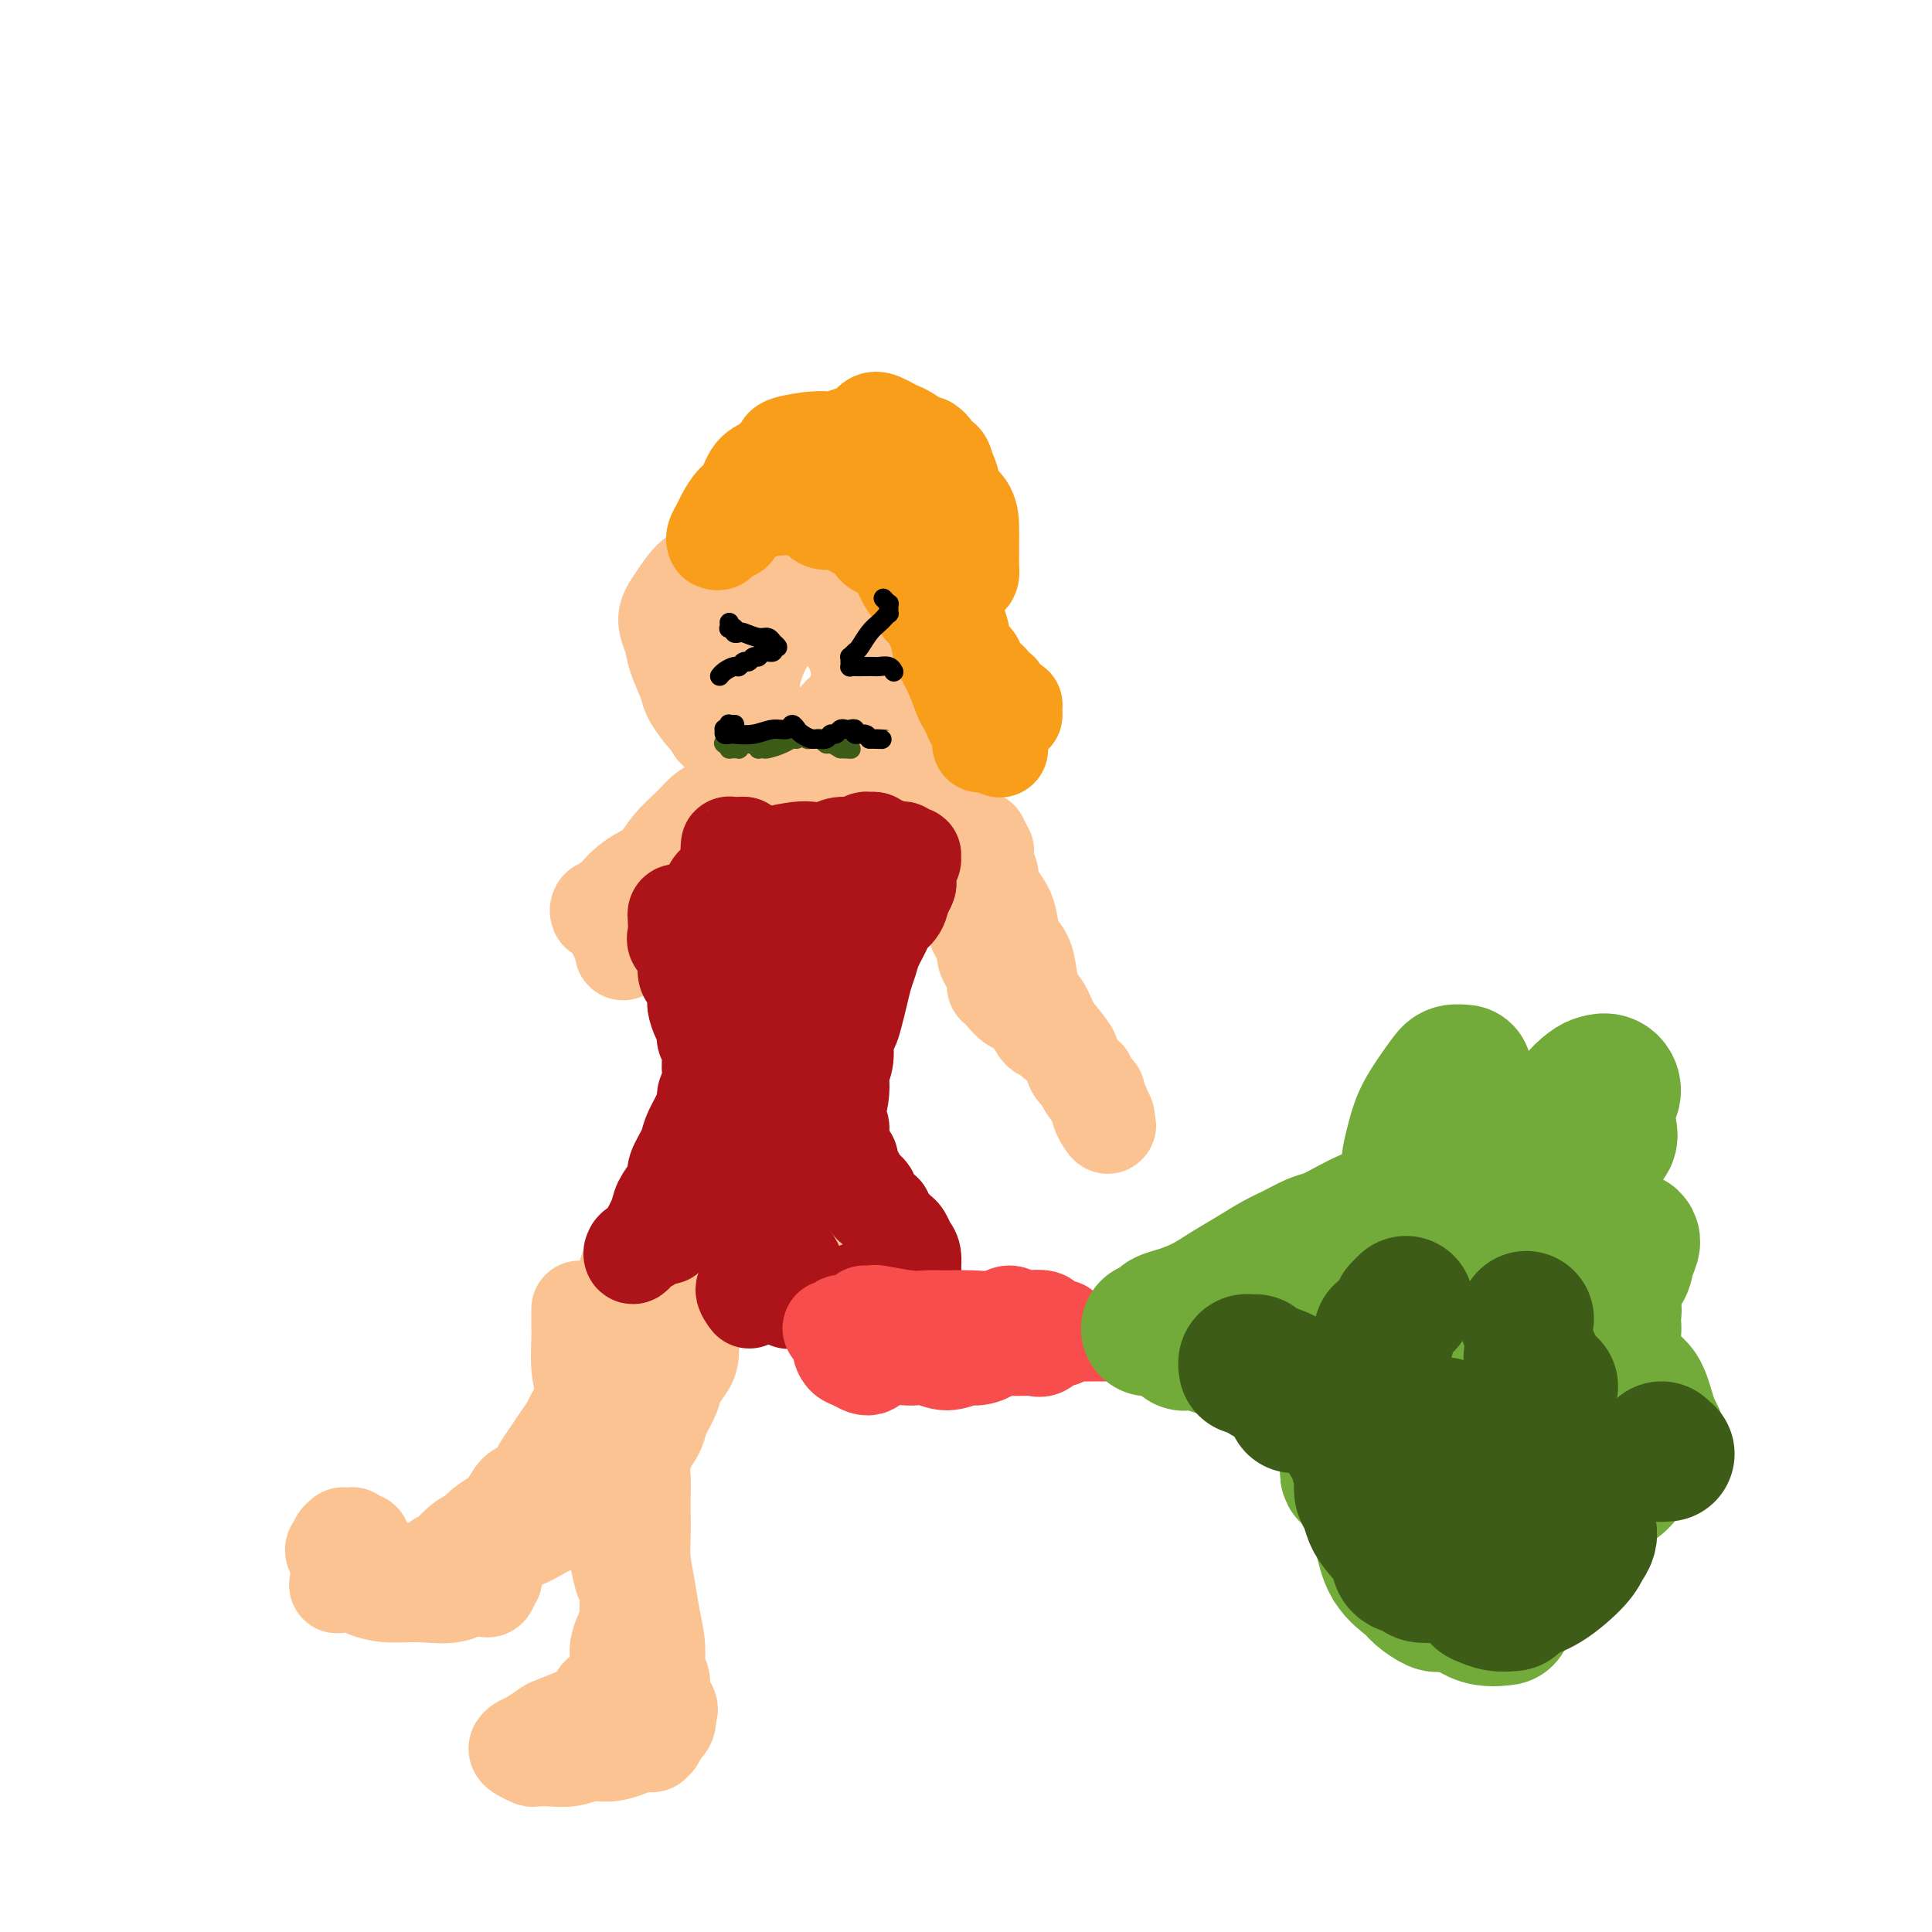 <svg viewBox='0 0 400 400' version='1.1' xmlns='http://www.w3.org/2000/svg' xmlns:xlink='http://www.w3.org/1999/xlink'><g fill='none' stroke='#FCC392' stroke-width='20' stroke-linecap='round' stroke-linejoin='round'><path d='M167,265c-0.030,0.030 -0.061,0.061 0,0c0.061,-0.061 0.212,-0.213 0,0c-0.212,0.213 -0.787,0.790 -1,1c-0.213,0.210 -0.062,0.052 0,0c0.062,-0.052 0.036,0.001 0,0c-0.036,-0.001 -0.082,-0.057 -1,0c-0.918,0.057 -2.707,0.225 -4,0c-1.293,-0.225 -2.089,-0.845 -3,-1c-0.911,-0.155 -1.938,0.156 -3,0c-1.062,-0.156 -2.161,-0.777 -3,-1c-0.839,-0.223 -1.419,-0.046 -2,0c-0.581,0.046 -1.164,-0.037 -2,0c-0.836,0.037 -1.926,0.195 -3,0c-1.074,-0.195 -2.133,-0.743 -3,-1c-0.867,-0.257 -1.542,-0.224 -2,0c-0.458,0.224 -0.700,0.637 -1,1c-0.300,0.363 -0.658,0.675 -1,1c-0.342,0.325 -0.669,0.663 -1,1c-0.331,0.337 -0.666,0.672 -1,1c-0.334,0.328 -0.668,0.650 -1,1c-0.332,0.350 -0.662,0.727 -1,1c-0.338,0.273 -0.682,0.443 -1,1c-0.318,0.557 -0.609,1.500 -1,2c-0.391,0.500 -0.881,0.557 -1,1c-0.119,0.443 0.133,1.273 0,2c-0.133,0.727 -0.651,1.349 -1,2c-0.349,0.651 -0.528,1.329 -1,2c-0.472,0.671 -1.236,1.336 -2,2'/><path d='M127,281c-2.279,3.005 -1.977,2.016 -2,2c-0.023,-0.016 -0.373,0.939 -1,2c-0.627,1.061 -1.533,2.227 -2,3c-0.467,0.773 -0.495,1.154 -1,2c-0.505,0.846 -1.487,2.156 -2,3c-0.513,0.844 -0.556,1.223 -1,2c-0.444,0.777 -1.288,1.953 -2,3c-0.712,1.047 -1.293,1.966 -2,3c-0.707,1.034 -1.541,2.182 -2,3c-0.459,0.818 -0.545,1.307 -1,2c-0.455,0.693 -1.280,1.589 -2,2c-0.720,0.411 -1.334,0.338 -2,1c-0.666,0.662 -1.384,2.059 -2,3c-0.616,0.941 -1.129,1.425 -2,2c-0.871,0.575 -2.099,1.240 -3,2c-0.901,0.760 -1.474,1.616 -2,2c-0.526,0.384 -1.005,0.298 -2,1c-0.995,0.702 -2.505,2.192 -3,3c-0.495,0.808 0.026,0.934 0,1c-0.026,0.066 -0.599,0.073 -1,0c-0.401,-0.073 -0.629,-0.226 -1,0c-0.371,0.226 -0.884,0.832 -1,1c-0.116,0.168 0.164,-0.102 0,0c-0.164,0.102 -0.773,0.576 -1,1c-0.227,0.424 -0.073,0.798 0,1c0.073,0.202 0.064,0.233 0,0c-0.064,-0.233 -0.183,-0.731 0,-1c0.183,-0.269 0.668,-0.309 1,0c0.332,0.309 0.513,0.968 1,1c0.487,0.032 1.282,-0.562 2,-1c0.718,-0.438 1.359,-0.719 2,-1'/><path d='M95,324c1.581,-0.131 3.035,-0.458 4,-1c0.965,-0.542 1.441,-1.299 3,-2c1.559,-0.701 4.201,-1.347 6,-2c1.799,-0.653 2.755,-1.314 4,-2c1.245,-0.686 2.781,-1.396 4,-2c1.219,-0.604 2.122,-1.101 3,-2c0.878,-0.899 1.730,-2.198 3,-3c1.270,-0.802 2.959,-1.106 4,-2c1.041,-0.894 1.435,-2.378 2,-3c0.565,-0.622 1.302,-0.381 2,-1c0.698,-0.619 1.357,-2.098 2,-3c0.643,-0.902 1.271,-1.228 2,-2c0.729,-0.772 1.561,-1.992 2,-3c0.439,-1.008 0.486,-1.804 1,-3c0.514,-1.196 1.496,-2.790 2,-4c0.504,-1.210 0.530,-2.034 1,-3c0.470,-0.966 1.384,-2.073 2,-3c0.616,-0.927 0.936,-1.673 1,-3c0.064,-1.327 -0.127,-3.235 0,-4c0.127,-0.765 0.571,-0.389 1,-1c0.429,-0.611 0.842,-2.210 1,-3c0.158,-0.790 0.062,-0.771 0,-1c-0.062,-0.229 -0.091,-0.704 0,-1c0.091,-0.296 0.301,-0.411 0,0c-0.301,0.411 -1.111,1.347 -1,1c0.111,-0.347 1.145,-1.978 1,-1c-0.145,0.978 -1.470,4.565 -2,6c-0.530,1.435 -0.265,0.717 0,0'/><path d='M75,319c-0.455,-0.030 -0.909,-0.061 -1,0c-0.091,0.061 0.182,0.213 0,0c-0.182,-0.213 -0.818,-0.790 -1,-1c-0.182,-0.210 0.091,-0.053 0,0c-0.091,0.053 -0.545,0.004 -1,0c-0.455,-0.004 -0.912,0.039 -1,0c-0.088,-0.039 0.192,-0.160 0,0c-0.192,0.160 -0.858,0.602 -1,1c-0.142,0.398 0.238,0.752 0,1c-0.238,0.248 -1.094,0.392 -1,1c0.094,0.608 1.140,1.682 2,3c0.860,1.318 1.536,2.880 3,4c1.464,1.120 3.716,1.798 6,2c2.284,0.202 4.601,-0.073 7,0c2.399,0.073 4.879,0.492 7,0c2.121,-0.492 3.881,-1.897 5,-2c1.119,-0.103 1.597,1.094 2,1c0.403,-0.094 0.731,-1.479 1,-2c0.269,-0.521 0.477,-0.179 0,0c-0.477,0.179 -1.641,0.194 -3,0c-1.359,-0.194 -2.913,-0.598 -4,-1c-1.087,-0.402 -1.708,-0.801 -3,-1c-1.292,-0.199 -3.257,-0.197 -5,0c-1.743,0.197 -3.266,0.588 -5,1c-1.734,0.412 -3.680,0.846 -5,1c-1.320,0.154 -2.016,0.028 -3,0c-0.984,-0.028 -2.258,0.042 -3,0c-0.742,-0.042 -0.951,-0.197 -1,0c-0.049,0.197 0.064,0.745 0,1c-0.064,0.255 -0.304,0.216 0,0c0.304,-0.216 1.152,-0.608 2,-1'/><path d='M72,327c-4.144,0.000 0.494,0.000 3,0c2.506,0.000 2.878,0.000 4,0c1.122,0.000 2.994,0.000 5,0c2.006,-0.000 4.144,0.000 5,0c0.856,0.000 0.428,0.000 0,0'/><path d='M120,271c-0.000,0.408 -0.000,0.816 0,1c0.000,0.184 0.000,0.143 0,0c-0.000,-0.143 -0.001,-0.388 0,0c0.001,0.388 0.003,1.408 0,2c-0.003,0.592 -0.012,0.755 0,1c0.012,0.245 0.045,0.572 0,2c-0.045,1.428 -0.167,3.956 0,6c0.167,2.044 0.622,3.603 1,5c0.378,1.397 0.680,2.632 1,4c0.320,1.368 0.659,2.869 1,4c0.341,1.131 0.683,1.893 1,3c0.317,1.107 0.607,2.560 1,4c0.393,1.440 0.889,2.867 1,4c0.111,1.133 -0.163,1.971 0,3c0.163,1.029 0.765,2.247 1,3c0.235,0.753 0.105,1.040 0,2c-0.105,0.960 -0.186,2.593 0,4c0.186,1.407 0.638,2.589 1,4c0.362,1.411 0.634,3.050 1,4c0.366,0.950 0.827,1.212 1,2c0.173,0.788 0.057,2.102 0,3c-0.057,0.898 -0.054,1.381 0,2c0.054,0.619 0.158,1.374 0,2c-0.158,0.626 -0.577,1.121 -1,2c-0.423,0.879 -0.848,2.141 -1,3c-0.152,0.859 -0.030,1.316 0,2c0.030,0.684 -0.033,1.596 0,2c0.033,0.404 0.163,0.301 0,1c-0.163,0.699 -0.618,2.200 -1,3c-0.382,0.800 -0.691,0.900 -1,1'/><path d='M126,350c-0.841,3.013 -0.944,1.544 -1,1c-0.056,-0.544 -0.064,-0.165 0,0c0.064,0.165 0.199,0.115 0,0c-0.199,-0.115 -0.733,-0.294 -1,0c-0.267,0.294 -0.268,1.060 0,1c0.268,-0.060 0.805,-0.945 1,-1c0.195,-0.055 0.048,0.721 0,1c-0.048,0.279 0.003,0.060 0,0c-0.003,-0.060 -0.060,0.040 0,0c0.060,-0.040 0.238,-0.219 0,0c-0.238,0.219 -0.890,0.836 -1,1c-0.110,0.164 0.323,-0.126 0,0c-0.323,0.126 -1.403,0.667 -2,1c-0.597,0.333 -0.713,0.456 -2,1c-1.287,0.544 -3.747,1.508 -5,2c-1.253,0.492 -1.301,0.513 -2,1c-0.699,0.487 -2.051,1.441 -3,2c-0.949,0.559 -1.496,0.724 -2,1c-0.504,0.276 -0.964,0.662 -1,1c-0.036,0.338 0.352,0.628 1,1c0.648,0.372 1.555,0.828 2,1c0.445,0.172 0.429,0.061 1,0c0.571,-0.061 1.729,-0.071 3,0c1.271,0.071 2.657,0.222 4,0c1.343,-0.222 2.645,-0.818 4,-1c1.355,-0.182 2.763,0.050 4,0c1.237,-0.050 2.304,-0.384 4,-1c1.696,-0.616 4.022,-1.516 5,-2c0.978,-0.484 0.610,-0.553 1,-1c0.390,-0.447 1.540,-1.270 2,-2c0.460,-0.730 0.230,-1.365 0,-2'/><path d='M138,355c1.629,-1.732 -0.298,-2.062 -1,-2c-0.702,0.062 -0.178,0.517 0,1c0.178,0.483 0.009,0.995 0,1c-0.009,0.005 0.141,-0.496 0,0c-0.141,0.496 -0.575,1.990 -1,3c-0.425,1.010 -0.842,1.535 -1,2c-0.158,0.465 -0.057,0.868 0,1c0.057,0.132 0.072,-0.009 0,0c-0.072,0.009 -0.230,0.169 0,0c0.230,-0.169 0.847,-0.666 1,-1c0.153,-0.334 -0.159,-0.506 0,-1c0.159,-0.494 0.790,-1.309 1,-2c0.210,-0.691 0.001,-1.257 0,-3c-0.001,-1.743 0.207,-4.663 0,-6c-0.207,-1.337 -0.830,-1.091 -1,-2c-0.170,-0.909 0.112,-2.973 0,-5c-0.112,-2.027 -0.618,-4.015 -1,-6c-0.382,-1.985 -0.638,-3.965 -1,-6c-0.362,-2.035 -0.829,-4.124 -1,-6c-0.171,-1.876 -0.047,-3.539 0,-5c0.047,-1.461 0.016,-2.719 0,-4c-0.016,-1.281 -0.017,-2.585 0,-4c0.017,-1.415 0.053,-2.941 0,-4c-0.053,-1.059 -0.196,-1.652 0,-3c0.196,-1.348 0.732,-3.452 1,-5c0.268,-1.548 0.268,-2.539 0,-4c-0.268,-1.461 -0.804,-3.392 -1,-5c-0.196,-1.608 -0.053,-2.895 0,-4c0.053,-1.105 0.015,-2.030 0,-3c-0.015,-0.970 -0.008,-1.985 0,-3'/><path d='M133,279c-0.312,-13.207 -0.091,-5.224 0,-3c0.091,2.224 0.052,-1.313 0,-3c-0.052,-1.687 -0.118,-1.526 0,-2c0.118,-0.474 0.420,-1.583 0,-2c-0.420,-0.417 -1.562,-0.143 -2,0c-0.438,0.143 -0.172,0.155 0,0c0.172,-0.155 0.251,-0.476 0,-1c-0.251,-0.524 -0.830,-1.249 -1,-2c-0.170,-0.751 0.070,-1.527 0,-2c-0.070,-0.473 -0.449,-0.645 0,-1c0.449,-0.355 1.727,-0.895 3,-1c1.273,-0.105 2.543,0.224 4,0c1.457,-0.224 3.101,-0.999 5,-1c1.899,-0.001 4.052,0.774 5,1c0.948,0.226 0.692,-0.097 1,0c0.308,0.097 1.181,0.615 2,1c0.819,0.385 1.584,0.638 2,1c0.416,0.362 0.481,0.833 1,1c0.519,0.167 1.490,0.028 2,0c0.510,-0.028 0.557,0.053 1,0c0.443,-0.053 1.281,-0.239 2,0c0.719,0.239 1.318,0.905 2,1c0.682,0.095 1.446,-0.381 2,-1c0.554,-0.619 0.897,-1.381 1,-2c0.103,-0.619 -0.034,-1.094 0,-1c0.034,0.094 0.240,0.756 0,1c-0.240,0.244 -0.926,0.070 -1,0c-0.074,-0.070 0.463,-0.035 1,0'/><path d='M163,263c0.461,-0.405 0.113,0.084 0,0c-0.113,-0.084 0.007,-0.740 0,-1c-0.007,-0.260 -0.143,-0.124 0,0c0.143,0.124 0.564,0.238 1,0c0.436,-0.238 0.887,-0.827 1,-1c0.113,-0.173 -0.113,0.069 0,0c0.113,-0.069 0.566,-0.449 1,-1c0.434,-0.551 0.848,-1.271 1,-2c0.152,-0.729 0.041,-1.465 0,-2c-0.041,-0.535 -0.012,-0.867 0,-1c0.012,-0.133 0.006,-0.066 0,0'/><path d='M163,258c0.030,-0.014 0.061,-0.029 0,0c-0.061,0.029 -0.212,0.100 0,0c0.212,-0.100 0.788,-0.373 1,-1c0.212,-0.627 0.061,-1.608 0,-2c-0.061,-0.392 -0.030,-0.196 0,0'/><path d='M149,166c-0.260,0.376 -0.520,0.751 -1,1c-0.480,0.249 -1.181,0.370 -2,1c-0.819,0.630 -1.756,1.768 -3,3c-1.244,1.232 -2.796,2.558 -4,4c-1.204,1.442 -2.062,3.001 -3,4c-0.938,0.999 -1.958,1.438 -3,2c-1.042,0.562 -2.106,1.247 -3,2c-0.894,0.753 -1.616,1.574 -2,2c-0.384,0.426 -0.429,0.459 -1,1c-0.571,0.541 -1.668,1.592 -2,2c-0.332,0.408 0.100,0.173 0,0c-0.100,-0.173 -0.731,-0.284 -1,0c-0.269,0.284 -0.174,0.962 0,1c0.174,0.038 0.429,-0.564 1,-1c0.571,-0.436 1.460,-0.705 2,-1c0.540,-0.295 0.733,-0.615 1,-1c0.267,-0.385 0.609,-0.835 1,-1c0.391,-0.165 0.833,-0.044 1,0c0.167,0.044 0.059,0.011 0,0c-0.059,-0.011 -0.071,0.001 0,0c0.071,-0.001 0.224,-0.015 0,0c-0.224,0.015 -0.826,0.060 -1,0c-0.174,-0.060 0.081,-0.226 0,0c-0.081,0.226 -0.496,0.844 -1,1c-0.504,0.156 -1.097,-0.150 -1,0c0.097,0.150 0.885,0.757 1,1c0.115,0.243 -0.442,0.121 -1,0'/><path d='M127,187c-3.402,3.432 -0.906,1.512 0,1c0.906,-0.512 0.224,0.383 0,1c-0.224,0.617 0.010,0.954 0,1c-0.010,0.046 -0.266,-0.199 0,0c0.266,0.199 1.052,0.842 1,1c-0.052,0.158 -0.942,-0.169 -1,0c-0.058,0.169 0.715,0.834 1,1c0.285,0.166 0.080,-0.167 0,0c-0.080,0.167 -0.036,0.833 0,1c0.036,0.167 0.062,-0.167 0,0c-0.062,0.167 -0.213,0.833 0,1c0.213,0.167 0.789,-0.165 1,0c0.211,0.165 0.057,0.828 0,1c-0.057,0.172 -0.015,-0.146 0,0c0.015,0.146 0.004,0.757 0,1c-0.004,0.243 -0.001,0.118 0,0c0.001,-0.118 0.000,-0.228 0,0c-0.000,0.228 -0.000,0.793 0,1c0.000,0.207 0.000,0.055 0,0c-0.000,-0.055 -0.000,-0.015 0,0c0.000,0.015 0.000,0.004 0,0c-0.000,-0.004 -0.000,-0.001 0,0c0.000,0.001 0.000,0.001 0,0'/><path d='M163,169c0.064,0.536 0.127,1.072 0,1c-0.127,-0.072 -0.445,-0.753 0,-1c0.445,-0.247 1.652,-0.059 2,0c0.348,0.059 -0.162,-0.011 0,0c0.162,0.011 0.995,0.105 2,0c1.005,-0.105 2.180,-0.407 4,-1c1.820,-0.593 4.283,-1.475 6,-2c1.717,-0.525 2.686,-0.692 4,-1c1.314,-0.308 2.972,-0.756 4,-1c1.028,-0.244 1.427,-0.284 2,0c0.573,0.284 1.319,0.890 2,1c0.681,0.110 1.295,-0.278 2,0c0.705,0.278 1.499,1.222 2,2c0.501,0.778 0.707,1.391 1,2c0.293,0.609 0.671,1.214 1,2c0.329,0.786 0.608,1.754 1,2c0.392,0.246 0.897,-0.229 1,0c0.103,0.229 -0.197,1.160 0,2c0.197,0.840 0.890,1.587 1,2c0.110,0.413 -0.364,0.491 0,1c0.364,0.509 1.566,1.448 2,2c0.434,0.552 0.099,0.715 0,1c-0.099,0.285 0.038,0.691 0,1c-0.038,0.309 -0.251,0.519 0,1c0.251,0.481 0.967,1.231 1,2c0.033,0.769 -0.615,1.557 -1,2c-0.385,0.443 -0.505,0.541 0,1c0.505,0.459 1.636,1.277 2,2c0.364,0.723 -0.039,1.349 0,2c0.039,0.651 0.519,1.325 1,2'/><path d='M203,194c1.730,4.986 1.053,3.949 1,4c-0.053,0.051 0.516,1.188 1,2c0.484,0.812 0.882,1.300 1,2c0.118,0.700 -0.043,1.613 0,2c0.043,0.387 0.291,0.246 1,1c0.709,0.754 1.878,2.401 3,3c1.122,0.599 2.198,0.150 3,1c0.802,0.850 1.332,3.000 2,4c0.668,1.000 1.475,0.849 2,1c0.525,0.151 0.767,0.603 1,1c0.233,0.397 0.456,0.740 1,1c0.544,0.260 1.408,0.437 2,1c0.592,0.563 0.913,1.512 1,2c0.087,0.488 -0.060,0.516 0,1c0.060,0.484 0.327,1.424 1,2c0.673,0.576 1.753,0.789 2,1c0.247,0.211 -0.340,0.420 0,1c0.340,0.580 1.607,1.532 2,2c0.393,0.468 -0.087,0.454 0,1c0.087,0.546 0.741,1.653 1,2c0.259,0.347 0.122,-0.065 0,0c-0.122,0.065 -0.229,0.605 0,1c0.229,0.395 0.793,0.643 1,1c0.207,0.357 0.055,0.823 0,1c-0.055,0.177 -0.015,0.065 0,0c0.015,-0.065 0.004,-0.084 0,0c-0.004,0.084 -0.001,0.270 0,0c0.001,-0.270 0.000,-0.996 0,-1c-0.000,-0.004 -0.000,0.713 0,1c0.000,0.287 0.000,0.143 0,0'/><path d='M229,232c1.041,2.233 -0.355,0.316 -1,-1c-0.645,-1.316 -0.538,-2.031 -1,-3c-0.462,-0.969 -1.493,-2.190 -2,-3c-0.507,-0.810 -0.492,-1.207 -1,-2c-0.508,-0.793 -1.540,-1.982 -2,-3c-0.460,-1.018 -0.347,-1.864 -1,-3c-0.653,-1.136 -2.072,-2.562 -3,-4c-0.928,-1.438 -1.366,-2.887 -2,-4c-0.634,-1.113 -1.466,-1.891 -2,-3c-0.534,-1.109 -0.772,-2.551 -1,-4c-0.228,-1.449 -0.446,-2.906 -1,-4c-0.554,-1.094 -1.445,-1.826 -2,-3c-0.555,-1.174 -0.775,-2.790 -1,-4c-0.225,-1.210 -0.456,-2.015 -1,-3c-0.544,-0.985 -1.399,-2.151 -2,-3c-0.601,-0.849 -0.946,-1.380 -1,-2c-0.054,-0.620 0.183,-1.327 0,-2c-0.183,-0.673 -0.785,-1.312 -1,-2c-0.215,-0.688 -0.044,-1.425 0,-2c0.044,-0.575 -0.040,-0.989 0,-1c0.040,-0.011 0.203,0.382 0,0c-0.203,-0.382 -0.772,-1.538 -1,-2c-0.228,-0.462 -0.114,-0.231 0,0'/><path d='M164,165c0.120,-0.341 0.239,-0.683 0,-1c-0.239,-0.317 -0.837,-0.610 -1,-1c-0.163,-0.390 0.107,-0.876 0,-1c-0.107,-0.124 -0.592,0.116 -1,0c-0.408,-0.116 -0.738,-0.587 -1,-1c-0.262,-0.413 -0.456,-0.769 -1,-1c-0.544,-0.231 -1.437,-0.337 -3,-1c-1.563,-0.663 -3.794,-1.882 -5,-3c-1.206,-1.118 -1.385,-2.134 -2,-3c-0.615,-0.866 -1.667,-1.582 -2,-2c-0.333,-0.418 0.052,-0.539 0,-1c-0.052,-0.461 -0.541,-1.264 -1,-2c-0.459,-0.736 -0.890,-1.407 -1,-2c-0.110,-0.593 0.099,-1.107 0,-2c-0.099,-0.893 -0.505,-2.164 -1,-3c-0.495,-0.836 -1.079,-1.238 -1,-2c0.079,-0.762 0.821,-1.885 1,-3c0.179,-1.115 -0.206,-2.224 0,-3c0.206,-0.776 1.003,-1.220 2,-2c0.997,-0.780 2.194,-1.895 3,-3c0.806,-1.105 1.220,-2.199 2,-3c0.780,-0.801 1.926,-1.309 3,-2c1.074,-0.691 2.076,-1.567 3,-2c0.924,-0.433 1.769,-0.425 3,-1c1.231,-0.575 2.849,-1.735 4,-2c1.151,-0.265 1.835,0.365 3,0c1.165,-0.365 2.812,-1.725 4,-2c1.188,-0.275 1.916,0.535 3,1c1.084,0.465 2.523,0.587 4,1c1.477,0.413 2.994,1.118 4,2c1.006,0.882 1.503,1.941 2,3'/><path d='M185,123c2.159,1.846 1.058,2.961 1,4c-0.058,1.039 0.929,2.003 1,3c0.071,0.997 -0.772,2.027 -1,4c-0.228,1.973 0.160,4.889 0,7c-0.160,2.111 -0.867,3.418 -1,5c-0.133,1.582 0.307,3.439 0,5c-0.307,1.561 -1.361,2.826 -2,4c-0.639,1.174 -0.863,2.255 -1,3c-0.137,0.745 -0.188,1.153 0,1c0.188,-0.153 0.615,-0.866 1,-1c0.385,-0.134 0.729,0.310 1,0c0.271,-0.310 0.467,-1.376 1,-2c0.533,-0.624 1.401,-0.808 1,-3c-0.401,-2.192 -2.071,-6.394 -3,-9c-0.929,-2.606 -1.118,-3.618 -2,-5c-0.882,-1.382 -2.458,-3.135 -4,-5c-1.542,-1.865 -3.050,-3.841 -5,-5c-1.950,-1.159 -4.343,-1.501 -6,-2c-1.657,-0.499 -2.577,-1.156 -4,-1c-1.423,0.156 -3.347,1.124 -5,2c-1.653,0.876 -3.033,1.659 -4,3c-0.967,1.341 -1.519,3.241 -2,5c-0.481,1.759 -0.890,3.376 -1,5c-0.110,1.624 0.080,3.256 1,5c0.920,1.744 2.570,3.601 4,5c1.430,1.399 2.640,2.339 4,3c1.360,0.661 2.870,1.043 4,1c1.130,-0.043 1.881,-0.512 3,-1c1.119,-0.488 2.605,-0.997 4,-2c1.395,-1.003 2.697,-2.502 4,-4'/><path d='M174,148c2.310,-1.814 2.585,-2.849 3,-4c0.415,-1.151 0.971,-2.417 1,-4c0.029,-1.583 -0.470,-3.483 -1,-5c-0.530,-1.517 -1.092,-2.651 -2,-4c-0.908,-1.349 -2.161,-2.912 -3,-4c-0.839,-1.088 -1.265,-1.699 -2,-2c-0.735,-0.301 -1.778,-0.290 -3,0c-1.222,0.290 -2.623,0.861 -4,2c-1.377,1.139 -2.730,2.848 -4,5c-1.270,2.152 -2.456,4.748 -3,7c-0.544,2.252 -0.446,4.161 0,6c0.446,1.839 1.240,3.607 2,5c0.760,1.393 1.487,2.409 3,3c1.513,0.591 3.813,0.756 5,1c1.187,0.244 1.260,0.566 3,0c1.740,-0.566 5.148,-2.019 7,-3c1.852,-0.981 2.148,-1.488 3,-3c0.852,-1.512 2.260,-4.028 3,-6c0.740,-1.972 0.813,-3.402 1,-5c0.187,-1.598 0.490,-3.366 1,-5c0.510,-1.634 1.228,-3.134 1,-5c-0.228,-1.866 -1.404,-4.099 -2,-6c-0.596,-1.901 -0.614,-3.471 -1,-5c-0.386,-1.529 -1.140,-3.019 -2,-4c-0.860,-0.981 -1.827,-1.455 -3,-2c-1.173,-0.545 -2.553,-1.163 -4,-2c-1.447,-0.837 -2.959,-1.893 -4,-2c-1.041,-0.107 -1.609,0.734 -3,1c-1.391,0.266 -3.605,-0.044 -5,0c-1.395,0.044 -1.970,0.441 -3,1c-1.030,0.559 -2.515,1.279 -4,2'/><path d='M154,110c-2.812,1.091 -2.341,1.817 -3,3c-0.659,1.183 -2.446,2.823 -4,4c-1.554,1.177 -2.873,1.892 -4,3c-1.127,1.108 -2.060,2.611 -3,4c-0.940,1.389 -1.885,2.665 -2,4c-0.115,1.335 0.602,2.730 1,4c0.398,1.270 0.479,2.414 1,4c0.521,1.586 1.482,3.614 2,5c0.518,1.386 0.592,2.130 1,3c0.408,0.870 1.151,1.865 2,3c0.849,1.135 1.806,2.409 3,3c1.194,0.591 2.625,0.500 4,1c1.375,0.500 2.693,1.592 4,2c1.307,0.408 2.603,0.131 4,0c1.397,-0.131 2.896,-0.117 4,0c1.104,0.117 1.814,0.336 3,0c1.186,-0.336 2.848,-1.227 4,-2c1.152,-0.773 1.792,-1.427 3,-2c1.208,-0.573 2.983,-1.065 4,-2c1.017,-0.935 1.277,-2.312 2,-4c0.723,-1.688 1.908,-3.686 3,-5c1.092,-1.314 2.091,-1.943 3,-3c0.909,-1.057 1.730,-2.541 2,-4c0.270,-1.459 -0.010,-2.892 0,-4c0.010,-1.108 0.309,-1.890 0,-3c-0.309,-1.110 -1.225,-2.548 -2,-4c-0.775,-1.452 -1.409,-2.920 -2,-4c-0.591,-1.080 -1.138,-1.774 -2,-2c-0.862,-0.226 -2.040,0.016 -3,0c-0.960,-0.016 -1.703,-0.290 -3,0c-1.297,0.290 -3.149,1.145 -5,2'/><path d='M171,116c-2.600,0.978 -3.600,2.422 -4,3c-0.400,0.578 -0.200,0.289 0,0'/></g>
<g fill='none' stroke='#AD1419' stroke-width='20' stroke-linecap='round' stroke-linejoin='round'><path d='M155,177c-0.090,0.030 -0.179,0.060 0,0c0.179,-0.060 0.628,-0.209 1,0c0.372,0.209 0.668,0.775 1,1c0.332,0.225 0.698,0.110 1,0c0.302,-0.110 0.538,-0.215 2,0c1.462,0.215 4.149,0.748 6,1c1.851,0.252 2.866,0.221 4,0c1.134,-0.221 2.388,-0.632 3,-1c0.612,-0.368 0.584,-0.692 1,-1c0.416,-0.308 1.277,-0.600 2,-1c0.723,-0.400 1.307,-0.907 2,-1c0.693,-0.093 1.495,0.228 2,0c0.505,-0.228 0.714,-1.003 1,-1c0.286,0.003 0.651,0.785 1,1c0.349,0.215 0.682,-0.139 1,0c0.318,0.139 0.620,0.769 1,1c0.380,0.231 0.837,0.062 1,0c0.163,-0.062 0.033,-0.018 0,0c-0.033,0.018 0.032,0.009 0,0c-0.032,-0.009 -0.161,-0.018 0,0c0.161,0.018 0.613,0.061 1,0c0.387,-0.061 0.711,-0.228 1,0c0.289,0.228 0.543,0.850 1,1c0.457,0.150 1.117,-0.171 1,0c-0.117,0.171 -1.011,0.834 -1,1c0.011,0.166 0.927,-0.163 1,0c0.073,0.163 -0.696,0.820 -1,1c-0.304,0.180 -0.143,-0.117 0,0c0.143,0.117 0.269,0.647 0,1c-0.269,0.353 -0.934,0.529 -1,1c-0.066,0.471 0.467,1.235 1,2'/><path d='M188,183c-0.351,1.227 -0.728,1.294 -1,2c-0.272,0.706 -0.440,2.051 -1,3c-0.560,0.949 -1.512,1.502 -2,2c-0.488,0.498 -0.512,0.940 -1,2c-0.488,1.060 -1.440,2.737 -2,4c-0.560,1.263 -0.727,2.110 -1,3c-0.273,0.890 -0.652,1.822 -1,3c-0.348,1.178 -0.667,2.601 -1,4c-0.333,1.399 -0.681,2.774 -1,4c-0.319,1.226 -0.608,2.301 -1,3c-0.392,0.699 -0.888,1.021 -1,2c-0.112,0.979 0.162,2.617 0,4c-0.162,1.383 -0.758,2.513 -1,3c-0.242,0.487 -0.131,0.333 0,1c0.131,0.667 0.283,2.156 0,4c-0.283,1.844 -1.001,4.042 -1,5c0.001,0.958 0.722,0.675 1,1c0.278,0.325 0.112,1.257 0,2c-0.112,0.743 -0.171,1.297 0,2c0.171,0.703 0.570,1.554 1,2c0.430,0.446 0.890,0.488 1,1c0.110,0.512 -0.129,1.495 0,2c0.129,0.505 0.627,0.530 1,1c0.373,0.470 0.622,1.383 1,2c0.378,0.617 0.885,0.939 1,1c0.115,0.061 -0.163,-0.138 0,0c0.163,0.138 0.767,0.614 1,1c0.233,0.386 0.093,0.681 0,1c-0.093,0.319 -0.140,0.663 0,1c0.140,0.337 0.469,0.668 1,1c0.531,0.332 1.266,0.666 2,1'/><path d='M183,251c1.499,3.118 0.247,1.412 0,1c-0.247,-0.412 0.511,0.470 1,1c0.489,0.530 0.709,0.707 1,1c0.291,0.293 0.652,0.702 1,1c0.348,0.298 0.683,0.486 1,1c0.317,0.514 0.617,1.356 1,2c0.383,0.644 0.850,1.090 1,2c0.150,0.910 -0.016,2.282 0,3c0.016,0.718 0.214,0.781 0,1c-0.214,0.219 -0.840,0.594 -1,1c-0.160,0.406 0.144,0.844 0,1c-0.144,0.156 -0.738,0.032 -1,0c-0.262,-0.032 -0.192,0.029 -1,0c-0.808,-0.029 -2.496,-0.149 -4,0c-1.504,0.149 -2.826,0.565 -4,1c-1.174,0.435 -2.201,0.888 -3,1c-0.799,0.112 -1.369,-0.117 -2,0c-0.631,0.117 -1.322,0.582 -2,1c-0.678,0.418 -1.343,0.791 -2,1c-0.657,0.209 -1.305,0.255 -2,0c-0.695,-0.255 -1.437,-0.810 -2,-1c-0.563,-0.190 -0.945,-0.014 -1,0c-0.055,0.014 0.219,-0.134 0,0c-0.219,0.134 -0.931,0.551 -1,0c-0.069,-0.551 0.504,-2.069 1,-3c0.496,-0.931 0.915,-1.275 1,-2c0.085,-0.725 -0.162,-1.830 -1,-3c-0.838,-1.170 -2.266,-2.407 -3,-3c-0.734,-0.593 -0.775,-0.544 -1,-1c-0.225,-0.456 -0.636,-1.416 -1,-2c-0.364,-0.584 -0.682,-0.792 -1,-1'/><path d='M158,254c-1.506,-2.704 -0.770,-1.463 -1,-1c-0.230,0.463 -1.427,0.149 -2,0c-0.573,-0.149 -0.524,-0.133 -1,0c-0.476,0.133 -1.479,0.382 -2,0c-0.521,-0.382 -0.561,-1.395 -1,-2c-0.439,-0.605 -1.276,-0.802 -2,-1c-0.724,-0.198 -1.336,-0.398 -2,0c-0.664,0.398 -1.382,1.393 -2,2c-0.618,0.607 -1.138,0.824 -2,1c-0.862,0.176 -2.066,0.309 -3,1c-0.934,0.691 -1.598,1.939 -2,2c-0.402,0.061 -0.542,-1.065 -1,-1c-0.458,0.065 -1.234,1.320 -2,2c-0.766,0.680 -1.521,0.784 -2,1c-0.479,0.216 -0.683,0.542 -1,1c-0.317,0.458 -0.748,1.047 -1,1c-0.252,-0.047 -0.327,-0.731 0,-1c0.327,-0.269 1.054,-0.124 1,0c-0.054,0.124 -0.888,0.225 -1,0c-0.112,-0.225 0.499,-0.777 1,-1c0.501,-0.223 0.893,-0.117 1,0c0.107,0.117 -0.070,0.246 0,0c0.070,-0.246 0.387,-0.867 1,-2c0.613,-1.133 1.521,-2.777 2,-4c0.479,-1.223 0.528,-2.025 1,-3c0.472,-0.975 1.369,-2.122 2,-3c0.631,-0.878 0.998,-1.487 1,-2c0.002,-0.513 -0.360,-0.931 0,-2c0.360,-1.069 1.443,-2.788 2,-4c0.557,-1.212 0.588,-1.918 1,-3c0.412,-1.082 1.206,-2.541 2,-4'/><path d='M145,231c2.176,-5.089 1.115,-3.810 1,-4c-0.115,-0.190 0.716,-1.847 1,-3c0.284,-1.153 0.021,-1.802 0,-3c-0.021,-1.198 0.201,-2.944 0,-4c-0.201,-1.056 -0.824,-1.422 -1,-2c-0.176,-0.578 0.094,-1.366 0,-2c-0.094,-0.634 -0.551,-1.112 -1,-2c-0.449,-0.888 -0.889,-2.185 -1,-3c-0.111,-0.815 0.106,-1.149 0,-2c-0.106,-0.851 -0.536,-2.219 -1,-3c-0.464,-0.781 -0.961,-0.973 -1,-2c-0.039,-1.027 0.382,-2.887 0,-4c-0.382,-1.113 -1.567,-1.479 -2,-2c-0.433,-0.521 -0.116,-1.196 0,-2c0.116,-0.804 0.030,-1.736 0,-2c-0.030,-0.264 -0.005,0.139 0,0c0.005,-0.139 -0.010,-0.821 0,-1c0.010,-0.179 0.046,0.144 0,0c-0.046,-0.144 -0.175,-0.756 0,-1c0.175,-0.244 0.655,-0.120 1,0c0.345,0.120 0.555,0.236 1,0c0.445,-0.236 1.124,-0.823 2,-1c0.876,-0.177 1.950,0.056 3,0c1.050,-0.056 2.077,-0.400 3,-1c0.923,-0.600 1.742,-1.456 3,-2c1.258,-0.544 2.956,-0.776 4,-1c1.044,-0.224 1.434,-0.441 2,-1c0.566,-0.559 1.306,-1.459 2,-2c0.694,-0.541 1.341,-0.723 2,-1c0.659,-0.277 1.331,-0.651 2,-1c0.669,-0.349 1.334,-0.675 2,-1'/><path d='M167,178c4.265,-1.934 1.427,-0.269 1,0c-0.427,0.269 1.557,-0.860 2,-1c0.443,-0.140 -0.654,0.707 -1,1c-0.346,0.293 0.058,0.032 0,0c-0.058,-0.032 -0.578,0.163 -1,1c-0.422,0.837 -0.746,2.314 -1,4c-0.254,1.686 -0.436,3.582 -1,6c-0.564,2.418 -1.508,5.358 -2,8c-0.492,2.642 -0.531,4.987 -1,7c-0.469,2.013 -1.367,3.693 -2,5c-0.633,1.307 -1.001,2.240 -1,4c0.001,1.760 0.371,4.347 0,6c-0.371,1.653 -1.484,2.372 -2,4c-0.516,1.628 -0.436,4.167 0,6c0.436,1.833 1.229,2.962 1,4c-0.229,1.038 -1.478,1.985 -2,3c-0.522,1.015 -0.316,2.098 0,3c0.316,0.902 0.743,1.623 1,2c0.257,0.377 0.346,0.409 2,1c1.654,0.591 4.874,1.742 6,2c1.126,0.258 0.159,-0.376 0,0c-0.159,0.376 0.491,1.761 1,2c0.509,0.239 0.878,-0.667 1,-1c0.122,-0.333 -0.004,-0.091 0,0c0.004,0.091 0.139,0.032 0,0c-0.139,-0.032 -0.551,-0.038 -1,0c-0.449,0.038 -0.935,0.121 -1,0c-0.065,-0.121 0.292,-0.445 0,-1c-0.292,-0.555 -1.232,-1.342 -2,-2c-0.768,-0.658 -1.362,-1.188 -2,-2c-0.638,-0.812 -1.319,-1.906 -2,-3'/><path d='M160,237c-1.252,-1.805 -1.382,-2.818 -2,-4c-0.618,-1.182 -1.725,-2.532 -2,-4c-0.275,-1.468 0.281,-3.052 0,-5c-0.281,-1.948 -1.401,-4.259 -2,-6c-0.599,-1.741 -0.678,-2.910 -1,-4c-0.322,-1.090 -0.887,-2.100 -1,-3c-0.113,-0.900 0.224,-1.691 0,-3c-0.224,-1.309 -1.011,-3.137 -1,-5c0.011,-1.863 0.819,-3.763 1,-5c0.181,-1.237 -0.264,-1.813 0,-3c0.264,-1.187 1.238,-2.985 2,-4c0.762,-1.015 1.314,-1.246 2,-2c0.686,-0.754 1.508,-2.029 2,-3c0.492,-0.971 0.654,-1.636 1,-2c0.346,-0.364 0.875,-0.426 1,-1c0.125,-0.574 -0.155,-1.659 0,-2c0.155,-0.341 0.746,0.062 1,0c0.254,-0.062 0.173,-0.590 0,-1c-0.173,-0.410 -0.437,-0.701 -1,-1c-0.563,-0.299 -1.423,-0.607 -2,-1c-0.577,-0.393 -0.870,-0.872 -1,-1c-0.130,-0.128 -0.097,0.095 -1,0c-0.903,-0.095 -2.743,-0.508 -3,-1c-0.257,-0.492 1.070,-1.064 1,-1c-0.070,0.064 -1.536,0.763 -2,1c-0.464,0.237 0.074,0.011 0,0c-0.074,-0.011 -0.760,0.193 -1,0c-0.240,-0.193 -0.033,-0.784 0,-1c0.033,-0.216 -0.106,-0.058 0,0c0.106,0.058 0.459,0.017 1,0c0.541,-0.017 1.271,-0.008 2,0'/><path d='M154,175c-0.514,-0.336 1.699,1.322 3,2c1.301,0.678 1.688,0.374 3,0c1.312,-0.374 3.548,-0.817 5,-1c1.452,-0.183 2.119,-0.105 3,0c0.881,0.105 1.977,0.238 3,0c1.023,-0.238 1.973,-0.848 3,-1c1.027,-0.152 2.130,0.155 3,0c0.870,-0.155 1.506,-0.774 2,-1c0.494,-0.226 0.848,-0.061 1,0c0.152,0.061 0.104,0.019 0,0c-0.104,-0.019 -0.264,-0.016 0,0c0.264,0.016 0.951,0.044 1,0c0.049,-0.044 -0.539,-0.162 -1,0c-0.461,0.162 -0.796,0.603 -1,1c-0.204,0.397 -0.278,0.750 -1,1c-0.722,0.250 -2.094,0.396 -3,1c-0.906,0.604 -1.348,1.664 -2,2c-0.652,0.336 -1.514,-0.053 -3,0c-1.486,0.053 -3.595,0.549 -5,1c-1.405,0.451 -2.105,0.855 -3,1c-0.895,0.145 -1.984,0.029 -3,0c-1.016,-0.029 -1.960,0.030 -3,0c-1.040,-0.030 -2.177,-0.148 -3,0c-0.823,0.148 -1.331,0.562 -2,1c-0.669,0.438 -1.499,0.901 -2,1c-0.501,0.099 -0.673,-0.166 -1,0c-0.327,0.166 -0.808,0.762 -1,2c-0.192,1.238 -0.096,3.119 0,5'/><path d='M147,190c0.002,1.496 0.009,2.737 0,4c-0.009,1.263 -0.032,2.550 0,4c0.032,1.450 0.121,3.065 0,4c-0.121,0.935 -0.450,1.190 0,2c0.450,0.810 1.678,2.173 2,3c0.322,0.827 -0.264,1.116 0,2c0.264,0.884 1.376,2.362 2,3c0.624,0.638 0.759,0.436 1,1c0.241,0.564 0.590,1.893 1,3c0.410,1.107 0.883,1.991 1,3c0.117,1.009 -0.122,2.143 0,3c0.122,0.857 0.606,1.437 1,2c0.394,0.563 0.697,1.109 1,2c0.303,0.891 0.607,2.126 1,3c0.393,0.874 0.876,1.386 1,2c0.124,0.614 -0.111,1.331 0,2c0.111,0.669 0.567,1.292 1,2c0.433,0.708 0.844,1.502 1,2c0.156,0.498 0.057,0.700 0,1c-0.057,0.300 -0.071,0.699 0,1c0.071,0.301 0.228,0.503 0,1c-0.228,0.497 -0.839,1.288 -1,2c-0.161,0.712 0.129,1.345 0,2c-0.129,0.655 -0.675,1.331 -1,2c-0.325,0.669 -0.427,1.330 -1,2c-0.573,0.670 -1.618,1.348 -2,2c-0.382,0.652 -0.102,1.277 0,2c0.102,0.723 0.027,1.544 0,2c-0.027,0.456 -0.007,0.546 0,1c0.007,0.454 0.002,1.273 0,2c-0.002,0.727 -0.001,1.364 0,2'/><path d='M155,259c0.166,3.260 3.083,0.411 4,0c0.917,-0.411 -0.164,1.616 0,2c0.164,0.384 1.575,-0.874 2,-1c0.425,-0.126 -0.135,0.882 0,1c0.135,0.118 0.965,-0.654 1,-1c0.035,-0.346 -0.726,-0.268 -1,0c-0.274,0.268 -0.061,0.725 0,1c0.061,0.275 -0.029,0.369 0,0c0.029,-0.369 0.177,-1.200 0,-1c-0.177,0.200 -0.678,1.431 -1,2c-0.322,0.569 -0.463,0.478 -1,1c-0.537,0.522 -1.469,1.658 -2,2c-0.531,0.342 -0.660,-0.111 -1,0c-0.340,0.111 -0.889,0.787 -1,1c-0.111,0.213 0.218,-0.036 0,0c-0.218,0.036 -0.982,0.356 -1,1c-0.018,0.644 0.709,1.613 1,2c0.291,0.387 0.145,0.194 0,0'/></g>
<g fill='none' stroke='#F99E1B' stroke-width='20' stroke-linecap='round' stroke-linejoin='round'><path d='M163,104c0.334,-0.113 0.668,-0.226 1,0c0.332,0.226 0.662,0.792 1,1c0.338,0.208 0.684,0.060 1,0c0.316,-0.060 0.604,-0.030 1,0c0.396,0.030 0.902,0.062 2,0c1.098,-0.062 2.788,-0.217 4,0c1.212,0.217 1.945,0.806 3,1c1.055,0.194 2.432,-0.009 3,0c0.568,0.009 0.327,0.229 1,1c0.673,0.771 2.260,2.093 3,3c0.740,0.907 0.631,1.399 1,2c0.369,0.601 1.215,1.312 2,2c0.785,0.688 1.510,1.355 2,2c0.490,0.645 0.743,1.270 1,2c0.257,0.730 0.516,1.565 1,2c0.484,0.435 1.194,0.469 2,1c0.806,0.531 1.707,1.558 2,2c0.293,0.442 -0.024,0.300 0,1c0.024,0.700 0.387,2.241 1,3c0.613,0.759 1.475,0.735 2,1c0.525,0.265 0.713,0.818 1,2c0.287,1.182 0.673,2.991 1,4c0.327,1.009 0.596,1.216 1,2c0.404,0.784 0.942,2.146 1,3c0.058,0.854 -0.363,1.201 0,2c0.363,0.799 1.510,2.049 2,3c0.490,0.951 0.324,1.602 0,2c-0.324,0.398 -0.807,0.542 -1,1c-0.193,0.458 -0.097,1.229 0,2'/><path d='M202,149c0.845,3.056 0.959,1.197 1,1c0.041,-0.197 0.011,1.268 0,2c-0.011,0.732 -0.003,0.733 0,1c0.003,0.267 0.001,0.802 0,1c-0.001,0.198 0.001,0.060 0,0c-0.001,-0.060 -0.003,-0.043 0,0c0.003,0.043 0.012,0.111 0,0c-0.012,-0.111 -0.045,-0.400 0,-1c0.045,-0.600 0.167,-1.509 0,-2c-0.167,-0.491 -0.625,-0.564 -1,-1c-0.375,-0.436 -0.668,-1.235 -1,-2c-0.332,-0.765 -0.704,-1.494 -1,-2c-0.296,-0.506 -0.516,-0.787 -1,-2c-0.484,-1.213 -1.230,-3.358 -2,-5c-0.770,-1.642 -1.563,-2.780 -2,-4c-0.437,-1.220 -0.519,-2.521 -1,-4c-0.481,-1.479 -1.360,-3.137 -2,-4c-0.640,-0.863 -1.040,-0.933 -1,-1c0.040,-0.067 0.521,-0.133 0,-1c-0.521,-0.867 -2.042,-2.536 -3,-4c-0.958,-1.464 -1.353,-2.724 -2,-4c-0.647,-1.276 -1.547,-2.568 -2,-3c-0.453,-0.432 -0.458,-0.006 -1,0c-0.542,0.006 -1.622,-0.410 -2,-1c-0.378,-0.590 -0.053,-1.356 -1,-2c-0.947,-0.644 -3.166,-1.167 -4,-2c-0.834,-0.833 -0.281,-1.974 -1,-2c-0.719,-0.026 -2.708,1.065 -4,1c-1.292,-0.065 -1.886,-1.287 -3,-2c-1.114,-0.713 -2.747,-0.918 -4,-1c-1.253,-0.082 -2.127,-0.041 -3,0'/><path d='M161,105c-3.853,-1.444 -1.984,-0.555 -2,0c-0.016,0.555 -1.916,0.776 -3,1c-1.084,0.224 -1.351,0.450 -2,1c-0.649,0.550 -1.679,1.423 -2,2c-0.321,0.577 0.068,0.859 0,1c-0.068,0.141 -0.593,0.143 -1,0c-0.407,-0.143 -0.697,-0.430 -1,0c-0.303,0.430 -0.618,1.577 -1,2c-0.382,0.423 -0.831,0.121 -1,0c-0.169,-0.121 -0.057,-0.062 0,0c0.057,0.062 0.060,0.125 0,0c-0.060,-0.125 -0.182,-0.440 0,-1c0.182,-0.560 0.666,-1.365 1,-2c0.334,-0.635 0.516,-1.100 1,-2c0.484,-0.900 1.271,-2.234 2,-3c0.729,-0.766 1.401,-0.965 2,-2c0.599,-1.035 1.126,-2.907 2,-4c0.874,-1.093 2.096,-1.407 3,-2c0.904,-0.593 1.491,-1.464 2,-2c0.509,-0.536 0.940,-0.735 1,-1c0.060,-0.265 -0.251,-0.594 1,-1c1.251,-0.406 4.063,-0.888 6,-1c1.937,-0.112 2.998,0.145 4,0c1.002,-0.145 1.945,-0.691 3,-1c1.055,-0.309 2.221,-0.382 3,-1c0.779,-0.618 1.172,-1.780 2,-2c0.828,-0.220 2.092,0.502 3,1c0.908,0.498 1.460,0.773 2,1c0.540,0.227 1.069,0.407 2,1c0.931,0.593 2.266,1.598 3,2c0.734,0.402 0.867,0.201 1,0'/><path d='M192,92c1.818,1.187 0.863,1.654 1,2c0.137,0.346 1.368,0.570 2,1c0.632,0.430 0.667,1.066 1,2c0.333,0.934 0.965,2.165 1,3c0.035,0.835 -0.526,1.272 0,2c0.526,0.728 2.141,1.746 3,3c0.859,1.254 0.963,2.746 1,4c0.037,1.254 0.008,2.272 0,3c-0.008,0.728 0.004,1.165 0,2c-0.004,0.835 -0.026,2.068 0,3c0.026,0.932 0.099,1.563 0,2c-0.099,0.437 -0.371,0.679 -1,1c-0.629,0.321 -1.614,0.720 -2,1c-0.386,0.280 -0.171,0.440 0,1c0.171,0.560 0.298,1.519 0,2c-0.298,0.481 -1.023,0.485 -1,1c0.023,0.515 0.792,1.541 1,2c0.208,0.459 -0.147,0.349 0,1c0.147,0.651 0.795,2.061 1,3c0.205,0.939 -0.033,1.408 0,2c0.033,0.592 0.338,1.308 1,2c0.662,0.692 1.683,1.360 2,2c0.317,0.640 -0.069,1.251 0,2c0.069,0.749 0.592,1.637 1,2c0.408,0.363 0.702,0.202 1,0c0.298,-0.202 0.602,-0.443 1,0c0.398,0.443 0.891,1.572 1,2c0.109,0.428 -0.167,0.156 0,0c0.167,-0.156 0.776,-0.196 1,0c0.224,0.196 0.064,0.627 0,1c-0.064,0.373 -0.032,0.686 0,1'/><path d='M207,145c1.733,3.316 1.066,1.605 1,1c-0.066,-0.605 0.471,-0.106 1,0c0.529,0.106 1.052,-0.183 1,0c-0.052,0.183 -0.678,0.838 -1,1c-0.322,0.162 -0.339,-0.168 0,0c0.339,0.168 1.034,0.832 1,1c-0.034,0.168 -0.798,-0.162 -1,0c-0.202,0.162 0.156,0.817 0,1c-0.156,0.183 -0.826,-0.106 -1,0c-0.174,0.106 0.150,0.607 0,1c-0.150,0.393 -0.772,0.679 -1,1c-0.228,0.321 -0.061,0.678 0,1c0.061,0.322 0.016,0.608 0,1c-0.016,0.392 -0.004,0.890 0,1c0.004,0.110 0.001,-0.167 0,0c-0.001,0.167 -0.000,0.777 0,1c0.000,0.223 0.000,0.060 0,0c-0.000,-0.060 -0.000,-0.017 0,0c0.000,0.017 0.000,0.009 0,0'/></g>
<g fill='none' stroke='#F84D4D' stroke-width='20' stroke-linecap='round' stroke-linejoin='round'><path d='M179,272c-0.006,0.000 -0.011,0.000 0,0c0.011,-0.000 0.040,-0.001 0,0c-0.040,0.001 -0.149,0.004 0,0c0.149,-0.004 0.556,-0.015 1,0c0.444,0.015 0.925,0.057 1,0c0.075,-0.057 -0.256,-0.212 1,0c1.256,0.212 4.100,0.790 6,1c1.900,0.210 2.855,0.051 4,0c1.145,-0.051 2.481,0.004 4,0c1.519,-0.004 3.221,-0.068 5,0c1.779,0.068 3.636,0.266 5,0c1.364,-0.266 2.234,-0.997 3,-1c0.766,-0.003 1.427,0.721 2,1c0.573,0.279 1.057,0.112 2,0c0.943,-0.112 2.344,-0.170 3,0c0.656,0.170 0.568,0.566 1,1c0.432,0.434 1.385,0.904 2,1c0.615,0.096 0.894,-0.184 1,0c0.106,0.184 0.040,0.832 0,1c-0.040,0.168 -0.055,-0.144 0,0c0.055,0.144 0.180,0.742 0,1c-0.180,0.258 -0.666,0.174 -1,0c-0.334,-0.174 -0.516,-0.439 -1,0c-0.484,0.439 -1.270,1.582 -2,2c-0.730,0.418 -1.406,0.112 -2,0c-0.594,-0.112 -1.108,-0.030 -2,0c-0.892,0.030 -2.163,0.008 -3,0c-0.837,-0.008 -1.239,-0.002 -2,0c-0.761,0.002 -1.880,0.001 -3,0'/><path d='M204,279c-2.394,-0.013 -2.377,-0.045 -3,0c-0.623,0.045 -1.884,0.167 -3,0c-1.116,-0.167 -2.087,-0.623 -3,-1c-0.913,-0.377 -1.767,-0.675 -3,-1c-1.233,-0.325 -2.845,-0.676 -4,-1c-1.155,-0.324 -1.854,-0.623 -3,-1c-1.146,-0.377 -2.741,-0.834 -4,-1c-1.259,-0.166 -2.182,-0.040 -3,0c-0.818,0.040 -1.530,-0.004 -2,0c-0.470,0.004 -0.698,0.057 -1,0c-0.302,-0.057 -0.680,-0.223 -1,0c-0.320,0.223 -0.584,0.836 -1,1c-0.416,0.164 -0.985,-0.121 -1,0c-0.015,0.121 0.523,0.647 1,1c0.477,0.353 0.894,0.531 1,1c0.106,0.469 -0.098,1.228 0,2c0.098,0.772 0.497,1.556 1,2c0.503,0.444 1.110,0.549 2,1c0.890,0.451 2.064,1.250 3,1c0.936,-0.250 1.634,-1.549 3,-2c1.366,-0.451 3.400,-0.054 5,0c1.600,0.054 2.765,-0.236 4,0c1.235,0.236 2.540,0.999 4,1c1.460,0.001 3.073,-0.760 4,-1c0.927,-0.240 1.166,0.041 2,0c0.834,-0.041 2.262,-0.402 3,-1c0.738,-0.598 0.786,-1.431 1,-2c0.214,-0.569 0.593,-0.874 1,-1c0.407,-0.126 0.840,-0.072 1,0c0.160,0.072 0.046,0.164 0,0c-0.046,-0.164 -0.023,-0.582 0,-1'/><path d='M208,276c-0.015,-0.771 -1.552,-0.698 -2,-1c-0.448,-0.302 0.194,-0.977 0,-1c-0.194,-0.023 -1.222,0.607 -2,1c-0.778,0.393 -1.304,0.550 -2,1c-0.696,0.450 -1.562,1.192 -2,1c-0.438,-0.192 -0.450,-1.319 -1,-2c-0.550,-0.681 -1.639,-0.914 -2,-1c-0.361,-0.086 0.006,-0.023 0,0c-0.006,0.023 -0.386,0.006 0,0c0.386,-0.006 1.539,-0.002 2,0c0.461,0.002 0.231,0.001 0,0'/></g>
<g fill='none' stroke='#F84D4D' stroke-width='12' stroke-linecap='round' stroke-linejoin='round'><path d='M218,280c-0.100,0.000 -0.200,0.000 0,0c0.200,0.000 0.701,0.000 1,0c0.299,0.000 0.395,-0.000 1,0c0.605,0.000 1.717,0.000 2,0c0.283,-0.000 -0.264,0.000 1,0c1.264,0.000 4.340,0.000 6,0c1.660,0.000 1.903,0.000 2,0c0.097,0.000 0.049,0.000 0,0'/></g>
<g fill='none' stroke='#73AB3A' stroke-width='28' stroke-linecap='round' stroke-linejoin='round'><path d='M238,275c0.057,-0.024 0.114,-0.047 0,0c-0.114,0.047 -0.398,0.165 0,0c0.398,-0.165 1.477,-0.614 2,-1c0.523,-0.386 0.491,-0.711 1,-1c0.509,-0.289 1.560,-0.542 3,-1c1.440,-0.458 3.269,-1.119 5,-2c1.731,-0.881 3.363,-1.980 5,-3c1.637,-1.020 3.280,-1.960 5,-3c1.720,-1.040 3.516,-2.179 5,-3c1.484,-0.821 2.655,-1.323 4,-2c1.345,-0.677 2.862,-1.529 4,-2c1.138,-0.471 1.895,-0.561 3,-1c1.105,-0.439 2.558,-1.228 4,-2c1.442,-0.772 2.874,-1.526 4,-2c1.126,-0.474 1.948,-0.667 3,-1c1.052,-0.333 2.336,-0.807 3,-1c0.664,-0.193 0.710,-0.106 1,0c0.290,0.106 0.824,0.230 1,0c0.176,-0.230 -0.005,-0.813 0,-1c0.005,-0.187 0.195,0.021 0,0c-0.195,-0.021 -0.777,-0.271 -1,0c-0.223,0.271 -0.087,1.061 0,1c0.087,-0.061 0.127,-0.975 0,-1c-0.127,-0.025 -0.419,0.839 -1,1c-0.581,0.161 -1.452,-0.383 -2,0c-0.548,0.383 -0.774,1.691 -1,3'/><path d='M286,253c-0.500,0.500 -0.250,0.250 0,0'/><path d='M245,277c0.020,-0.115 0.039,-0.230 0,0c-0.039,0.230 -0.137,0.803 0,1c0.137,0.197 0.510,0.016 1,0c0.490,-0.016 1.096,0.131 1,0c-0.096,-0.131 -0.895,-0.541 1,0c1.895,0.541 6.482,2.033 9,3c2.518,0.967 2.965,1.410 4,2c1.035,0.590 2.657,1.327 4,2c1.343,0.673 2.408,1.282 4,2c1.592,0.718 3.713,1.545 5,2c1.287,0.455 1.741,0.538 3,1c1.259,0.462 3.322,1.303 5,2c1.678,0.697 2.970,1.248 4,2c1.030,0.752 1.799,1.703 3,2c1.201,0.297 2.835,-0.062 4,0c1.165,0.062 1.861,0.543 3,1c1.139,0.457 2.722,0.889 4,1c1.278,0.111 2.251,-0.099 3,0c0.749,0.099 1.273,0.506 2,1c0.727,0.494 1.656,1.074 2,1c0.344,-0.074 0.103,-0.803 0,-1c-0.103,-0.197 -0.069,0.136 0,0c0.069,-0.136 0.174,-0.743 0,-1c-0.174,-0.257 -0.627,-0.166 -1,0c-0.373,0.166 -0.667,0.405 -1,0c-0.333,-0.405 -0.705,-1.455 -1,-3c-0.295,-1.545 -0.513,-3.584 -1,-5c-0.487,-1.416 -1.244,-2.208 -2,-3'/><path d='M301,287c-1.289,-2.844 -1.512,-3.455 -2,-5c-0.488,-1.545 -1.240,-4.025 -2,-6c-0.760,-1.975 -1.527,-3.443 -2,-5c-0.473,-1.557 -0.652,-3.201 -1,-5c-0.348,-1.799 -0.864,-3.754 -1,-5c-0.136,-1.246 0.109,-1.785 0,-3c-0.109,-1.215 -0.571,-3.108 -1,-4c-0.429,-0.892 -0.824,-0.784 -1,-1c-0.176,-0.216 -0.133,-0.757 0,-1c0.133,-0.243 0.354,-0.190 0,0c-0.354,0.190 -1.285,0.515 -2,1c-0.715,0.485 -1.214,1.130 -2,2c-0.786,0.870 -1.858,1.965 -3,3c-1.142,1.035 -2.355,2.010 -3,3c-0.645,0.990 -0.723,1.994 -1,3c-0.277,1.006 -0.752,2.013 -1,3c-0.248,0.987 -0.270,1.953 0,3c0.270,1.047 0.831,2.176 1,3c0.169,0.824 -0.054,1.345 0,2c0.054,0.655 0.384,1.445 1,2c0.616,0.555 1.517,0.874 2,1c0.483,0.126 0.549,0.057 1,0c0.451,-0.057 1.288,-0.103 2,0c0.712,0.103 1.298,0.356 2,0c0.702,-0.356 1.520,-1.319 2,-2c0.480,-0.681 0.624,-1.079 1,-2c0.376,-0.921 0.986,-2.363 2,-4c1.014,-1.637 2.433,-3.468 3,-5c0.567,-1.532 0.284,-2.766 0,-4'/><path d='M296,261c1.242,-3.371 0.347,-3.300 0,-4c-0.347,-0.700 -0.145,-2.172 0,-3c0.145,-0.828 0.235,-1.012 0,-1c-0.235,0.012 -0.795,0.219 -1,0c-0.205,-0.219 -0.056,-0.864 0,-1c0.056,-0.136 0.019,0.238 0,0c-0.019,-0.238 -0.019,-1.089 0,-1c0.019,0.089 0.057,1.117 0,1c-0.057,-0.117 -0.208,-1.378 0,0c0.208,1.378 0.774,5.394 1,7c0.226,1.606 0.113,0.803 0,0'/><path d='M303,222c0.194,0.021 0.389,0.042 0,0c-0.389,-0.042 -1.361,-0.146 -2,0c-0.639,0.146 -0.943,0.541 -2,2c-1.057,1.459 -2.865,3.982 -4,6c-1.135,2.018 -1.595,3.531 -2,5c-0.405,1.469 -0.754,2.892 -1,4c-0.246,1.108 -0.390,1.900 0,3c0.390,1.100 1.312,2.509 2,3c0.688,0.491 1.141,0.063 2,0c0.859,-0.063 2.125,0.239 3,0c0.875,-0.239 1.358,-1.019 2,-2c0.642,-0.981 1.441,-2.164 2,-3c0.559,-0.836 0.878,-1.324 1,-2c0.122,-0.676 0.048,-1.540 0,-3c-0.048,-1.460 -0.069,-3.515 0,-5c0.069,-1.485 0.229,-2.401 0,-3c-0.229,-0.599 -0.846,-0.883 -1,-1c-0.154,-0.117 0.155,-0.069 0,0c-0.155,0.069 -0.775,0.157 -1,0c-0.225,-0.157 -0.054,-0.561 0,0c0.054,0.561 -0.008,2.088 0,3c0.008,0.912 0.084,1.211 0,2c-0.084,0.789 -0.330,2.069 0,3c0.330,0.931 1.236,1.513 2,2c0.764,0.487 1.387,0.878 2,1c0.613,0.122 1.215,-0.026 2,0c0.785,0.026 1.752,0.225 2,0c0.248,-0.225 -0.222,-0.875 0,-1c0.222,-0.125 1.137,0.274 1,0c-0.137,-0.274 -1.325,-1.221 -2,-2c-0.675,-0.779 -0.838,-1.389 -1,-2'/><path d='M308,232c-0.733,-0.360 -1.065,0.740 -1,1c0.065,0.260 0.525,-0.319 0,0c-0.525,0.319 -2.037,1.538 -3,2c-0.963,0.462 -1.376,0.169 -2,1c-0.624,0.831 -1.457,2.786 -2,4c-0.543,1.214 -0.795,1.685 -1,2c-0.205,0.315 -0.364,0.473 0,1c0.364,0.527 1.249,1.421 2,2c0.751,0.579 1.367,0.841 2,1c0.633,0.159 1.282,0.214 2,0c0.718,-0.214 1.504,-0.699 2,-1c0.496,-0.301 0.703,-0.420 1,-1c0.297,-0.580 0.686,-1.623 1,-2c0.314,-0.377 0.554,-0.090 0,0c-0.554,0.090 -1.901,-0.017 -2,0c-0.099,0.017 1.050,0.158 2,1c0.950,0.842 1.700,2.383 2,3c0.300,0.617 0.150,0.308 0,0'/><path d='M320,253c-0.302,-0.552 -0.603,-1.105 -1,-1c-0.397,0.105 -0.889,0.866 -1,1c-0.111,0.134 0.160,-0.360 0,0c-0.160,0.360 -0.751,1.575 -1,2c-0.249,0.425 -0.157,0.059 0,1c0.157,0.941 0.378,3.189 1,5c0.622,1.811 1.643,3.184 3,4c1.357,0.816 3.048,1.073 5,1c1.952,-0.073 4.165,-0.477 6,-1c1.835,-0.523 3.293,-1.164 4,-2c0.707,-0.836 0.662,-1.868 1,-3c0.338,-1.132 1.058,-2.363 1,-3c-0.058,-0.637 -0.896,-0.681 -2,-1c-1.104,-0.319 -2.476,-0.914 -4,-1c-1.524,-0.086 -3.200,0.337 -5,1c-1.800,0.663 -3.725,1.567 -5,3c-1.275,1.433 -1.902,3.396 -3,5c-1.098,1.604 -2.668,2.850 -3,4c-0.332,1.150 0.575,2.205 1,3c0.425,0.795 0.370,1.331 1,2c0.630,0.669 1.947,1.471 3,2c1.053,0.529 1.842,0.786 3,1c1.158,0.214 2.686,0.387 4,0c1.314,-0.387 2.414,-1.332 3,-2c0.586,-0.668 0.657,-1.059 1,-2c0.343,-0.941 0.959,-2.432 1,-3c0.041,-0.568 -0.494,-0.214 -1,-1c-0.506,-0.786 -0.982,-2.712 -2,-4c-1.018,-1.288 -2.576,-1.940 -4,-2c-1.424,-0.060 -2.712,0.470 -4,1'/><path d='M322,263c-1.880,0.546 -2.580,2.412 -3,4c-0.420,1.588 -0.560,2.899 -1,4c-0.440,1.101 -1.181,1.990 -1,3c0.181,1.010 1.283,2.139 2,3c0.717,0.861 1.047,1.455 2,2c0.953,0.545 2.528,1.041 4,1c1.472,-0.041 2.841,-0.618 4,-1c1.159,-0.382 2.107,-0.570 3,-1c0.893,-0.430 1.730,-1.103 2,-2c0.270,-0.897 -0.025,-2.016 0,-3c0.025,-0.984 0.372,-1.831 0,-3c-0.372,-1.169 -1.462,-2.659 -2,-4c-0.538,-1.341 -0.522,-2.534 -1,-3c-0.478,-0.466 -1.448,-0.205 -2,0c-0.552,0.205 -0.684,0.354 -1,1c-0.316,0.646 -0.816,1.789 -1,3c-0.184,1.211 -0.053,2.489 0,3c0.053,0.511 0.026,0.256 0,0'/><path d='M321,278c-0.159,-0.365 -0.318,-0.730 0,1c0.318,1.730 1.111,5.557 2,8c0.889,2.443 1.872,3.504 3,5c1.128,1.496 2.401,3.428 5,5c2.599,1.572 6.522,2.783 8,3c1.478,0.217 0.509,-0.560 1,-1c0.491,-0.440 2.443,-0.544 3,-1c0.557,-0.456 -0.279,-1.265 -1,-3c-0.721,-1.735 -1.327,-4.397 -2,-6c-0.673,-1.603 -1.412,-2.146 -3,-3c-1.588,-0.854 -4.023,-2.020 -6,-2c-1.977,0.020 -3.495,1.227 -5,3c-1.505,1.773 -2.998,4.114 -4,6c-1.002,1.886 -1.514,3.318 -2,5c-0.486,1.682 -0.945,3.615 -1,5c-0.055,1.385 0.296,2.222 1,3c0.704,0.778 1.761,1.497 3,2c1.239,0.503 2.659,0.791 4,1c1.341,0.209 2.601,0.340 4,0c1.399,-0.340 2.935,-1.150 4,-2c1.065,-0.850 1.659,-1.741 2,-3c0.341,-1.259 0.429,-2.886 0,-4c-0.429,-1.114 -1.377,-1.715 -2,-2c-0.623,-0.285 -0.923,-0.255 -2,0c-1.077,0.255 -2.932,0.734 -4,1c-1.068,0.266 -1.348,0.319 -2,1c-0.652,0.681 -1.676,1.991 -1,3c0.676,1.009 3.050,1.717 4,2c0.950,0.283 0.475,0.142 0,0'/><path d='M296,313c0.323,0.013 0.646,0.026 1,0c0.354,-0.026 0.738,-0.092 1,0c0.262,0.092 0.401,0.341 1,1c0.599,0.659 1.659,1.730 3,3c1.341,1.270 2.962,2.741 5,4c2.038,1.259 4.494,2.307 6,3c1.506,0.693 2.064,1.032 3,1c0.936,-0.032 2.250,-0.436 3,-1c0.750,-0.564 0.935,-1.289 1,-2c0.065,-0.711 0.011,-1.407 -1,-3c-1.011,-1.593 -2.981,-4.084 -4,-5c-1.019,-0.916 -1.089,-0.259 -2,0c-0.911,0.259 -2.662,0.118 -4,0c-1.338,-0.118 -2.263,-0.213 -3,0c-0.737,0.213 -1.285,0.732 -2,2c-0.715,1.268 -1.598,3.283 -2,5c-0.402,1.717 -0.322,3.137 0,4c0.322,0.863 0.886,1.170 2,2c1.114,0.830 2.777,2.183 4,3c1.223,0.817 2.005,1.099 3,1c0.995,-0.099 2.204,-0.580 3,-1c0.796,-0.420 1.178,-0.781 1,-2c-0.178,-1.219 -0.916,-3.297 -2,-5c-1.084,-1.703 -2.515,-3.033 -3,-4c-0.485,-0.967 -0.024,-1.571 -1,-2c-0.976,-0.429 -3.389,-0.681 -5,0c-1.611,0.681 -2.422,2.296 -3,4c-0.578,1.704 -0.925,3.497 -1,5c-0.075,1.503 0.121,2.715 1,4c0.879,1.285 2.439,2.642 4,4'/><path d='M305,334c2.111,1.467 4.889,1.133 6,1c1.111,-0.133 0.556,-0.067 0,0'/><path d='M279,304c0.005,-0.102 0.010,-0.205 0,0c-0.010,0.205 -0.035,0.717 0,1c0.035,0.283 0.128,0.336 1,1c0.872,0.664 2.522,1.940 4,3c1.478,1.060 2.785,1.904 4,3c1.215,1.096 2.339,2.444 3,3c0.661,0.556 0.860,0.321 1,0c0.140,-0.321 0.221,-0.729 0,-1c-0.221,-0.271 -0.743,-0.404 -1,-1c-0.257,-0.596 -0.248,-1.656 -1,-2c-0.752,-0.344 -2.264,0.028 -3,0c-0.736,-0.028 -0.695,-0.457 -1,0c-0.305,0.457 -0.956,1.798 -1,3c-0.044,1.202 0.520,2.263 1,4c0.480,1.737 0.875,4.150 2,6c1.125,1.850 2.981,3.137 4,4c1.019,0.863 1.201,1.304 2,2c0.799,0.696 2.215,1.649 3,2c0.785,0.351 0.939,0.100 1,0c0.061,-0.100 0.031,-0.050 0,0'/><path d='M322,231c-0.318,-0.262 -0.636,-0.524 0,0c0.636,0.524 2.227,1.834 3,2c0.773,0.166 0.727,-0.810 1,-1c0.273,-0.190 0.866,0.408 2,0c1.134,-0.408 2.810,-1.820 4,-3c1.190,-1.180 1.892,-2.126 2,-3c0.108,-0.874 -0.380,-1.677 -1,-2c-0.620,-0.323 -1.372,-0.168 -2,0c-0.628,0.168 -1.134,0.348 -2,1c-0.866,0.652 -2.094,1.778 -3,3c-0.906,1.222 -1.492,2.542 -2,4c-0.508,1.458 -0.938,3.054 -1,4c-0.062,0.946 0.243,1.242 1,2c0.757,0.758 1.966,1.979 3,2c1.034,0.021 1.894,-1.157 3,-2c1.106,-0.843 2.456,-1.351 3,-2c0.544,-0.649 0.280,-1.439 0,-3c-0.280,-1.561 -0.575,-3.894 -1,-5c-0.425,-1.106 -0.980,-0.987 -2,-1c-1.020,-0.013 -2.504,-0.159 -3,0c-0.496,0.159 -0.003,0.624 0,1c0.003,0.376 -0.483,0.664 0,1c0.483,0.336 1.933,0.719 3,1c1.067,0.281 1.749,0.460 2,0c0.251,-0.460 0.072,-1.560 0,-2c-0.072,-0.440 -0.036,-0.220 0,0'/></g>
<g fill='none' stroke='#3D5C18' stroke-width='28' stroke-linecap='round' stroke-linejoin='round'><path d='M258,283c0.022,0.115 0.044,0.229 0,0c-0.044,-0.229 -0.155,-0.803 0,-1c0.155,-0.197 0.575,-0.018 1,0c0.425,0.018 0.856,-0.123 1,0c0.144,0.123 0.003,0.512 1,1c0.997,0.488 3.132,1.074 5,2c1.868,0.926 3.469,2.191 5,3c1.531,0.809 2.992,1.161 4,2c1.008,0.839 1.561,2.163 2,3c0.439,0.837 0.762,1.187 1,2c0.238,0.813 0.390,2.091 1,3c0.610,0.909 1.679,1.451 2,2c0.321,0.549 -0.107,1.105 0,2c0.107,0.895 0.749,2.130 1,3c0.251,0.870 0.110,1.376 0,2c-0.110,0.624 -0.190,1.367 0,2c0.190,0.633 0.651,1.157 1,2c0.349,0.843 0.588,2.004 1,3c0.412,0.996 0.998,1.825 2,3c1.002,1.175 2.421,2.694 3,4c0.579,1.306 0.318,2.400 1,3c0.682,0.600 2.308,0.708 3,1c0.692,0.292 0.451,0.769 1,1c0.549,0.231 1.890,0.217 3,0c1.110,-0.217 1.991,-0.635 3,-1c1.009,-0.365 2.145,-0.676 3,-1c0.855,-0.324 1.427,-0.662 2,-1'/><path d='M305,323c2.715,-0.388 2.002,-0.857 2,-1c-0.002,-0.143 0.706,0.040 1,0c0.294,-0.040 0.173,-0.301 0,0c-0.173,0.301 -0.399,1.166 -1,2c-0.601,0.834 -1.578,1.639 -2,2c-0.422,0.361 -0.288,0.279 0,1c0.288,0.721 0.729,2.246 1,3c0.271,0.754 0.372,0.738 1,1c0.628,0.262 1.785,0.801 3,1c1.215,0.199 2.490,0.057 3,0c0.510,-0.057 0.255,-0.028 0,0'/><path d='M316,324c-0.730,0.220 -1.460,0.441 -2,1c-0.540,0.559 -0.891,1.457 -1,2c-0.109,0.543 0.022,0.731 0,1c-0.022,0.269 -0.199,0.620 0,1c0.199,0.380 0.773,0.790 1,1c0.227,0.210 0.105,0.220 1,0c0.895,-0.220 2.805,-0.669 5,-2c2.195,-1.331 4.676,-3.544 6,-5c1.324,-1.456 1.493,-2.155 2,-3c0.507,-0.845 1.352,-1.835 1,-3c-0.352,-1.165 -1.903,-2.506 -3,-3c-1.097,-0.494 -1.742,-0.141 -2,0c-0.258,0.141 -0.129,0.071 0,0'/><path d='M317,322c-0.112,0.036 -0.224,0.072 0,0c0.224,-0.072 0.783,-0.252 1,0c0.217,0.252 0.090,0.935 0,1c-0.090,0.065 -0.145,-0.489 1,-1c1.145,-0.511 3.490,-0.979 5,-2c1.510,-1.021 2.187,-2.596 3,-4c0.813,-1.404 1.764,-2.636 2,-4c0.236,-1.364 -0.244,-2.860 -1,-4c-0.756,-1.140 -1.789,-1.923 -3,-3c-1.211,-1.077 -2.599,-2.447 -4,-3c-1.401,-0.553 -2.816,-0.288 -4,0c-1.184,0.288 -2.136,0.598 -3,1c-0.864,0.402 -1.641,0.894 -2,1c-0.359,0.106 -0.300,-0.175 0,0c0.300,0.175 0.840,0.805 2,1c1.160,0.195 2.938,-0.045 4,0c1.062,0.045 1.407,0.374 2,0c0.593,-0.374 1.433,-1.452 2,-2c0.567,-0.548 0.862,-0.565 1,-1c0.138,-0.435 0.118,-1.287 0,-2c-0.118,-0.713 -0.336,-1.288 -1,-2c-0.664,-0.712 -1.776,-1.561 -3,-2c-1.224,-0.439 -2.561,-0.468 -4,0c-1.439,0.468 -2.980,1.432 -4,2c-1.020,0.568 -1.518,0.741 -2,1c-0.482,0.259 -0.947,0.605 -1,1c-0.053,0.395 0.305,0.838 1,1c0.695,0.162 1.725,0.044 3,0c1.275,-0.044 2.793,-0.012 4,0c1.207,0.012 2.104,0.006 3,0'/><path d='M319,301c2.077,0.215 1.768,0.254 2,0c0.232,-0.254 1.004,-0.800 1,-1c-0.004,-0.200 -0.785,-0.054 -1,0c-0.215,0.054 0.134,0.014 0,0c-0.134,-0.014 -0.753,-0.004 -1,0c-0.247,0.004 -0.124,0.002 0,0'/><path d='M345,301c0.113,0.008 0.226,0.016 0,0c-0.226,-0.016 -0.793,-0.056 -1,0c-0.207,0.056 -0.056,0.207 0,0c0.056,-0.207 0.016,-0.774 0,-1c-0.016,-0.226 -0.008,-0.113 0,0'/><path d='M304,299c0.417,-0.417 0.833,-0.833 1,-1c0.167,-0.167 0.083,-0.083 0,0'/><path d='M280,295c0.030,0.113 0.060,0.226 0,0c-0.060,-0.226 -0.208,-0.792 0,-1c0.208,-0.208 0.774,-0.060 1,0c0.226,0.060 0.113,0.030 0,0'/><path d='M268,291c0.423,0.000 0.845,0.000 1,0c0.155,0.000 0.042,0.000 0,0c-0.042,0.000 -0.012,0.000 0,0c0.012,0.000 0.006,0.000 0,0'/><path d='M262,285c0.000,0.000 0.000,0.000 0,0c0.000,0.000 0.000,0.000 0,0c0.000,0.000 0.000,0.000 0,0'/><path d='M316,273c0.000,0.000 0.000,0.000 0,0c0.000,0.000 0.000,0.000 0,0'/><path d='M287,277c0.113,-0.002 0.226,-0.004 0,0c-0.226,0.004 -0.793,0.015 -1,0c-0.207,-0.015 -0.056,-0.056 0,0c0.056,0.056 0.015,0.207 0,0c-0.015,-0.207 -0.004,-0.774 0,-1c0.004,-0.226 0.002,-0.113 0,0'/><path d='M290,271c-0.111,0.111 -0.222,0.222 0,0c0.222,-0.222 0.778,-0.778 1,-1c0.222,-0.222 0.111,-0.111 0,0'/><path d='M321,287c-0.423,-0.423 -0.845,-0.845 -1,-1c-0.155,-0.155 -0.042,-0.042 0,0c0.042,0.042 0.012,0.012 0,0c-0.012,-0.012 -0.006,-0.006 0,0'/><path d='M317,281c0.000,0.000 0.000,0.000 0,0c0.000,0.000 0.000,0.000 0,0'/><path d='M299,295c0.000,0.000 0.000,0.000 0,0c0.000,0.000 0.000,0.000 0,0'/><path d='M330,308c-0.310,0.000 -0.619,0.000 -1,0c-0.381,0.000 -0.833,0.000 -1,0c-0.167,0.000 -0.048,0.000 0,0c0.048,0.000 0.024,0.000 0,0'/></g>
<g fill='none' stroke='#3D5C18' stroke-width='4' stroke-linecap='round' stroke-linejoin='round'><path d='M151,154c-0.390,0.030 -0.780,0.061 -1,0c-0.220,-0.061 -0.270,-0.212 0,0c0.270,0.212 0.861,0.789 1,1c0.139,0.211 -0.174,0.058 0,0c0.174,-0.058 0.835,-0.019 1,0c0.165,0.019 -0.167,0.019 0,0c0.167,-0.019 0.833,-0.058 1,0c0.167,0.058 -0.167,0.212 0,0c0.167,-0.212 0.833,-0.788 1,-1c0.167,-0.212 -0.167,-0.058 0,0c0.167,0.058 0.833,0.019 1,0c0.167,-0.019 -0.166,-0.019 0,0c0.166,0.019 0.833,0.058 1,0c0.167,-0.058 -0.164,-0.211 0,0c0.164,0.211 0.824,0.786 1,1c0.176,0.214 -0.132,0.067 0,0c0.132,-0.067 0.705,-0.056 1,0c0.295,0.056 0.314,0.155 1,0c0.686,-0.155 2.039,-0.563 3,-1c0.961,-0.437 1.528,-0.903 2,-1c0.472,-0.097 0.847,0.174 1,0c0.153,-0.174 0.082,-0.793 0,-1c-0.082,-0.207 -0.177,-0.003 0,0c0.177,0.003 0.625,-0.196 1,0c0.375,0.196 0.678,0.789 1,1c0.322,0.211 0.663,0.042 1,0c0.337,-0.042 0.670,0.044 1,0c0.330,-0.044 0.655,-0.218 1,0c0.345,0.218 0.708,0.828 1,1c0.292,0.172 0.512,-0.094 1,0c0.488,0.094 1.244,0.547 2,1'/><path d='M174,155c3.833,0.167 1.917,0.083 0,0'/></g>
<g fill='none' stroke='#000000' stroke-width='4' stroke-linecap='round' stroke-linejoin='round'><path d='M152,150c-0.030,0.002 -0.060,0.004 0,0c0.060,-0.004 0.208,-0.015 0,0c-0.208,0.015 -0.774,0.056 -1,0c-0.226,-0.056 -0.114,-0.207 0,0c0.114,0.207 0.230,0.774 0,1c-0.230,0.226 -0.807,0.113 -1,0c-0.193,-0.113 -0.001,-0.225 0,0c0.001,0.225 -0.187,0.788 0,1c0.187,0.212 0.751,0.072 1,0c0.249,-0.072 0.185,-0.077 1,0c0.815,0.077 2.509,0.234 4,0c1.491,-0.234 2.778,-0.861 4,-1c1.222,-0.139 2.380,0.211 3,0c0.620,-0.211 0.704,-0.982 1,-1c0.296,-0.018 0.804,0.717 1,1c0.196,0.283 0.079,0.114 0,0c-0.079,-0.114 -0.119,-0.173 0,0c0.119,0.173 0.399,0.578 1,1c0.601,0.422 1.523,0.860 2,1c0.477,0.140 0.509,-0.019 1,0c0.491,0.019 1.441,0.215 2,0c0.559,-0.215 0.727,-0.842 1,-1c0.273,-0.158 0.652,0.153 1,0c0.348,-0.153 0.666,-0.769 1,-1c0.334,-0.231 0.685,-0.077 1,0c0.315,0.077 0.596,0.076 1,0c0.404,-0.076 0.933,-0.227 1,0c0.067,0.227 -0.328,0.830 0,1c0.328,0.170 1.379,-0.094 2,0c0.621,0.094 0.810,0.547 1,1'/><path d='M180,153c5.111,0.156 2.889,0.044 2,0c-0.889,-0.044 -0.444,-0.022 0,0'/><path d='M183,124c-0.113,-0.122 -0.226,-0.244 0,0c0.226,0.244 0.792,0.854 1,1c0.208,0.146 0.056,-0.172 0,0c-0.056,0.172 -0.018,0.834 0,1c0.018,0.166 0.017,-0.163 0,0c-0.017,0.163 -0.049,0.819 0,1c0.049,0.181 0.178,-0.113 0,0c-0.178,0.113 -0.663,0.632 -1,1c-0.337,0.368 -0.525,0.586 -1,1c-0.475,0.414 -1.238,1.024 -2,2c-0.762,0.976 -1.525,2.318 -2,3c-0.475,0.682 -0.663,0.705 -1,1c-0.337,0.295 -0.822,0.863 -1,1c-0.178,0.137 -0.047,-0.156 0,0c0.047,0.156 0.012,0.760 0,1c-0.012,0.240 -0.001,0.117 0,0c0.001,-0.117 -0.008,-0.227 0,0c0.008,0.227 0.034,0.793 0,1c-0.034,0.207 -0.126,0.056 0,0c0.126,-0.056 0.471,-0.016 1,0c0.529,0.016 1.242,0.008 2,0c0.758,-0.008 1.562,-0.016 2,0c0.438,0.016 0.509,0.056 1,0c0.491,-0.056 1.401,-0.207 2,0c0.599,0.207 0.885,0.774 1,1c0.115,0.226 0.057,0.113 0,0'/><path d='M151,129c-0.009,-0.111 -0.017,-0.222 0,0c0.017,0.222 0.061,0.778 0,1c-0.061,0.222 -0.225,0.111 0,0c0.225,-0.111 0.840,-0.222 1,0c0.160,0.222 -0.137,0.776 0,1c0.137,0.224 0.706,0.117 1,0c0.294,-0.117 0.312,-0.243 1,0c0.688,0.243 2.046,0.854 3,1c0.954,0.146 1.505,-0.172 2,0c0.495,0.172 0.933,0.835 1,1c0.067,0.165 -0.238,-0.167 0,0c0.238,0.167 1.017,0.833 1,1c-0.017,0.167 -0.831,-0.167 -1,0c-0.169,0.167 0.305,0.833 0,1c-0.305,0.167 -1.391,-0.167 -2,0c-0.609,0.167 -0.741,0.833 -1,1c-0.259,0.167 -0.646,-0.166 -1,0c-0.354,0.166 -0.676,0.832 -1,1c-0.324,0.168 -0.651,-0.161 -1,0c-0.349,0.161 -0.721,0.814 -1,1c-0.279,0.186 -0.467,-0.094 -1,0c-0.533,0.094 -1.413,0.564 -2,1c-0.587,0.436 -0.882,0.839 -1,1c-0.118,0.161 -0.059,0.081 0,0'/></g>
</svg>